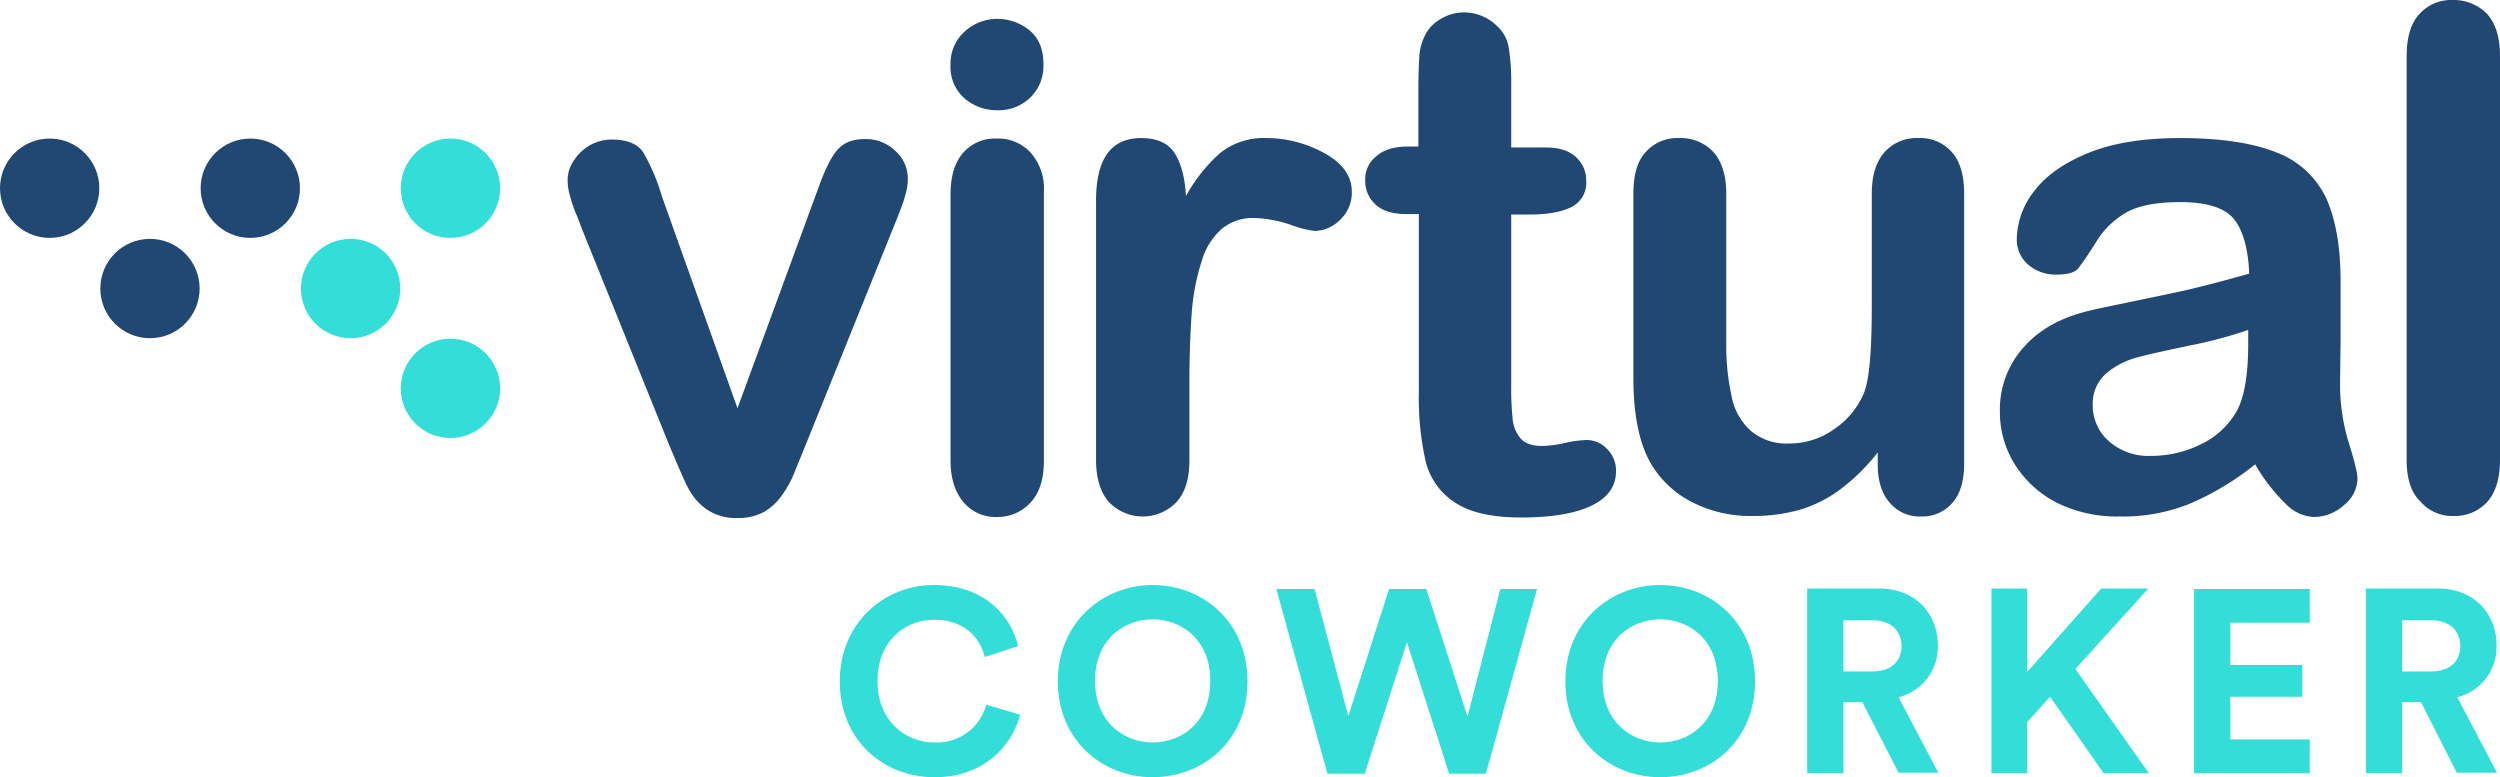 <?xml version="1.0" encoding="UTF-8"?> <svg xmlns="http://www.w3.org/2000/svg" viewBox="0 0 503.4 156.5"><defs><style>.cls-1{fill:#214873;}.cls-2{fill:#33ded8;}</style></defs><title>vc-logo</title><g id="Layer_2" data-name="Layer 2"><g id="text"><path class="cls-1" d="M133.3,39.6l15.2,42.6,16.3-44.4c1.3-3.6,2.5-6.1,3.8-7.6s3.1-2.2,5.6-2.2a8.53,8.53,0,0,1,6.1,2.4,7.46,7.46,0,0,1,2.5,5.6,11.12,11.12,0,0,1-.4,2.9,28.11,28.11,0,0,1-1,3.1c-.4,1-.8,2.1-1.3,3.3l-18,44.6c-.5,1.3-1.2,2.9-2,4.9a21.16,21.16,0,0,1-2.7,5,11.29,11.29,0,0,1-3.6,3.3,10.52,10.52,0,0,1-5.2,1.2,10.35,10.35,0,0,1-6.4-1.8,11.91,11.91,0,0,1-3.5-4c-.8-1.4-2-4.3-3.8-8.5L117.1,45.9c-.4-1.1-.8-2.2-1.3-3.3a33.82,33.82,0,0,1-1.1-3.4,11.28,11.28,0,0,1-.4-3,6.82,6.82,0,0,1,1.2-3.8,9.49,9.49,0,0,1,3.2-3.1,8.92,8.92,0,0,1,4.5-1.2c3.1,0,5.3.9,6.4,2.7A40.58,40.58,0,0,1,133.3,39.6Z"></path><path class="cls-1" d="M200.9,22.2a10,10,0,0,1-6.7-2.4,8.41,8.41,0,0,1-2.8-6.8,8.55,8.55,0,0,1,2.8-6.6,9.65,9.65,0,0,1,6.6-2.6,10.32,10.32,0,0,1,6.5,2.3c1.9,1.6,2.8,3.8,2.8,6.8a8.81,8.81,0,0,1-2.7,6.8A9.14,9.14,0,0,1,200.9,22.2Z"></path><path class="cls-1" d="M210.2,38.5V92.7c0,3.8-.9,6.6-2.7,8.5a8.91,8.91,0,0,1-6.8,2.9,8.32,8.32,0,0,1-6.7-3c-1.7-2-2.6-4.8-2.6-8.4V39.1c0-3.7.9-6.5,2.6-8.4a8.48,8.48,0,0,1,6.7-2.8,8.83,8.83,0,0,1,6.8,2.8A10.88,10.88,0,0,1,210.2,38.5Z"></path><path class="cls-1" d="M239.5,77V92.7c0,3.8-.9,6.6-2.7,8.5a9.42,9.42,0,0,1-13.5-.1c-1.7-1.9-2.6-4.8-2.6-8.5V40.4c0-8.4,3-12.6,9.1-12.6,3.1,0,5.4,1,6.7,3s2.1,4.9,2.3,8.7a32.23,32.23,0,0,1,6.9-8.7,14.14,14.14,0,0,1,9.4-3,24.07,24.07,0,0,1,11.5,3c3.7,2,5.6,4.6,5.6,7.8a7.48,7.48,0,0,1-2.4,5.7,7.31,7.31,0,0,1-5.1,2.2,21.89,21.89,0,0,1-5-1.3,24.94,24.94,0,0,0-7-1.3,9.84,9.84,0,0,0-6.7,2.2,13.56,13.56,0,0,0-4,6.4,44,44,0,0,0-2,10.1C239.7,66.6,239.5,71.4,239.5,77Z"></path><path class="cls-1" d="M283.5,29.5h2.1V18.3c0-3,.1-5.4.2-7.1a11.38,11.38,0,0,1,1.3-4.4,8,8,0,0,1,3.2-3.1,9,9,0,0,1,4.6-1.2,9.43,9.43,0,0,1,6.5,2.7,7.4,7.4,0,0,1,2.4,4.4,44.36,44.36,0,0,1,.5,7.3V29.7h6.9c2.7,0,4.7.6,6.1,1.9a6.29,6.29,0,0,1,2.1,4.8,5.44,5.44,0,0,1-3,5.3c-2,1-4.8,1.5-8.5,1.5h-3.6V77.7a58.9,58.9,0,0,0,.3,6.8,7,7,0,0,0,1.6,3.8c.9,1,2.3,1.5,4.4,1.5a23.22,23.22,0,0,0,4.5-.6,22.39,22.39,0,0,1,4.4-.6,5.7,5.7,0,0,1,4.1,1.8,6.11,6.11,0,0,1,1.8,4.5c0,3-1.6,5.3-4.9,6.9s-8,2.4-14.2,2.4c-5.9,0-10.3-1-13.3-3a13.67,13.67,0,0,1-5.9-8.2,57.19,57.19,0,0,1-1.4-13.9v-36h-2.5c-2.7,0-4.8-.6-6.2-1.9a6.35,6.35,0,0,1-2.1-4.9,5.79,5.79,0,0,1,2.2-4.8C278.5,30.2,280.7,29.5,283.5,29.5Z"></path><path class="cls-1" d="M378.1,93.5V91.1a39.73,39.73,0,0,1-7.1,7.1,26.38,26.38,0,0,1-8.1,4.3,34,34,0,0,1-10,1.4,25.8,25.8,0,0,1-12.2-2.8,20.2,20.2,0,0,1-8.3-7.8c-2.3-4-3.5-9.7-3.5-17.2V39c0-3.8.8-6.6,2.5-8.4a8.48,8.48,0,0,1,6.7-2.8,9,9,0,0,1,6.9,2.8c1.7,1.9,2.6,4.7,2.6,8.4V69a47.56,47.56,0,0,0,1.1,10.9,12.36,12.36,0,0,0,3.9,6.9,11.16,11.16,0,0,0,7.7,2.5,15.37,15.37,0,0,0,8.9-2.8,16.6,16.6,0,0,0,6.1-7.3c1.1-2.7,1.6-8.5,1.6-17.4V39c0-3.7.9-6.5,2.6-8.4a8.69,8.69,0,0,1,6.8-2.8,8.48,8.48,0,0,1,6.7,2.8c1.7,1.9,2.5,4.7,2.5,8.4V93.3c0,3.6-.8,6.2-2.4,8a8,8,0,0,1-6.3,2.7,7.8,7.8,0,0,1-6.3-2.8C378.9,99.4,378.1,96.8,378.1,93.5Z"></path><path class="cls-1" d="M454.1,93.5a56.33,56.33,0,0,1-13.1,7.9,35.94,35.94,0,0,1-14.2,2.6,27.3,27.3,0,0,1-12.7-2.8,21.6,21.6,0,0,1-8.4-7.7,19.77,19.77,0,0,1-3-10.6,18.71,18.71,0,0,1,4.9-13.1c3.2-3.6,7.7-6,13.4-7.3,1.2-.3,4.1-.9,8.9-1.9s8.8-1.8,12.1-2.6,7-1.8,10.9-2.9c-.2-4.9-1.2-8.6-3-10.9s-5.4-3.5-10.9-3.5c-4.8,0-8.3.7-10.7,2a16.87,16.87,0,0,0-6.2,6c-1.7,2.7-2.9,4.4-3.6,5.3s-2.2,1.3-4.6,1.3a8.46,8.46,0,0,1-5.5-2,6.67,6.67,0,0,1-2.3-5.2,16,16,0,0,1,3.5-9.6c2.3-3.1,6-5.7,10.9-7.7s11.1-3,18.5-3c8.2,0,14.7,1,19.4,2.9a18.13,18.13,0,0,1,10,9.2c1.9,4.2,2.9,9.8,2.9,16.7V67.8c0,3.1-.1,6.5-.1,10.2a39.82,39.82,0,0,0,1.7,11c1.2,3.8,1.8,6.3,1.8,7.4a7.07,7.07,0,0,1-2.7,5.3,9.06,9.06,0,0,1-6.1,2.4,8.39,8.39,0,0,1-5.7-2.7A36.75,36.75,0,0,1,454.1,93.5Zm-1.3-27.1a87.69,87.69,0,0,1-12,3.2c-5.2,1.1-8.9,1.9-10.9,2.5a15.66,15.66,0,0,0-5.8,3.1,8,8,0,0,0-2.7,6.4,9.49,9.49,0,0,0,3.2,7.2,12,12,0,0,0,8.4,3,22.61,22.61,0,0,0,10.3-2.4,16.33,16.33,0,0,0,6.9-6.3c1.7-2.8,2.5-7.5,2.5-14V66.4Z"></path><path class="cls-1" d="M484.6,92.7V11.4c0-3.8.8-6.6,2.5-8.5A8.62,8.62,0,0,1,493.9,0a9.42,9.42,0,0,1,6.9,2.8c1.7,1.9,2.6,4.7,2.6,8.5V92.6c0,3.8-.9,6.6-2.6,8.5a8.83,8.83,0,0,1-6.8,2.8,8.46,8.46,0,0,1-6.7-3C485.5,99.2,484.6,96.3,484.6,92.7Z"></path><circle class="cls-1" cx="30.2" cy="58.1" r="10"></circle><circle class="cls-2" cx="90.7" cy="78.2" r="10"></circle><circle class="cls-1" cx="50.4" cy="37.9" r="10"></circle><circle class="cls-1" cx="10" cy="37.9" r="10"></circle><circle class="cls-2" cx="70.6" cy="58.1" r="10"></circle><circle class="cls-2" cx="90.7" cy="37.9" r="10"></circle><path class="cls-2" d="M169.1,137.2c0-11.8,9-19.4,18.9-19.4,10.3,0,15.6,6.3,17,12.3l-6.7,2.2c-.9-3.6-3.8-7.5-10.2-7.5-5.6,0-11.4,4-11.4,12.4,0,7.9,5.6,12.3,11.5,12.3a10.29,10.29,0,0,0,10.4-7.6l6.8,2c-1.4,5.7-6.8,12.6-17.2,12.6S169.1,149,169.1,137.2Z"></path><path class="cls-2" d="M232.1,117.8c10.1,0,19.1,7.4,19.1,19.4s-9,19.3-19.1,19.3S213,149.1,213,137.2,222.1,117.8,232.1,117.8Zm0,31.7c5.8,0,11.6-4,11.6-12.4s-5.9-12.4-11.6-12.4-11.6,4-11.6,12.4S226.4,149.5,232.1,149.5Z"></path><path class="cls-2" d="M302.1,118.6h7.4l-10.3,37.2h-7.4l-8.5-26.5-8.5,26.5h-7.5L257,118.6h7.7l6.8,25.6,8.2-25.6h7.5l8.3,25.7Z"></path><path class="cls-2" d="M334.3,117.8c10.1,0,19.1,7.4,19.1,19.4s-9,19.3-19.1,19.3-19.1-7.4-19.1-19.3S324.2,117.8,334.3,117.8Zm0,31.7c5.8,0,11.6-4,11.6-12.4s-5.9-12.4-11.6-12.4-11.6,4-11.6,12.4S328.6,149.5,334.3,149.5Z"></path><path class="cls-2" d="M375,141.4h-3.8v14.3h-7.3V118.5h14.5c7.2,0,11.8,5,11.8,11.4a10.44,10.44,0,0,1-7.9,10.5l8,15.2h-8Zm2.1-6.2c3.7,0,5.8-2.1,5.8-5.1s-2.1-5.2-5.8-5.2h-5.9v10.3Z"></path><path class="cls-2" d="M412.8,140.3l-4.6,5.1v10.3H401V118.5h7.2v16.8l14.9-16.8h9.5l-14.7,16.2,14.8,21h-9.1Z"></path><path class="cls-2" d="M441.8,155.8V118.6h23.3v6.8h-16v8.5h14.5v6.4H449.1v8.6h16v6.8H441.8Z"></path><path class="cls-2" d="M487.5,141.4h-3.8v14.3h-7.3V118.5h14.5c7.2,0,11.8,5,11.8,11.4a10.44,10.44,0,0,1-7.9,10.5l8,15.2h-8.1Zm2.1-6.2c3.7,0,5.8-2.1,5.8-5.1s-2.1-5.2-5.8-5.2h-5.9v10.3Z"></path></g></g></svg> 